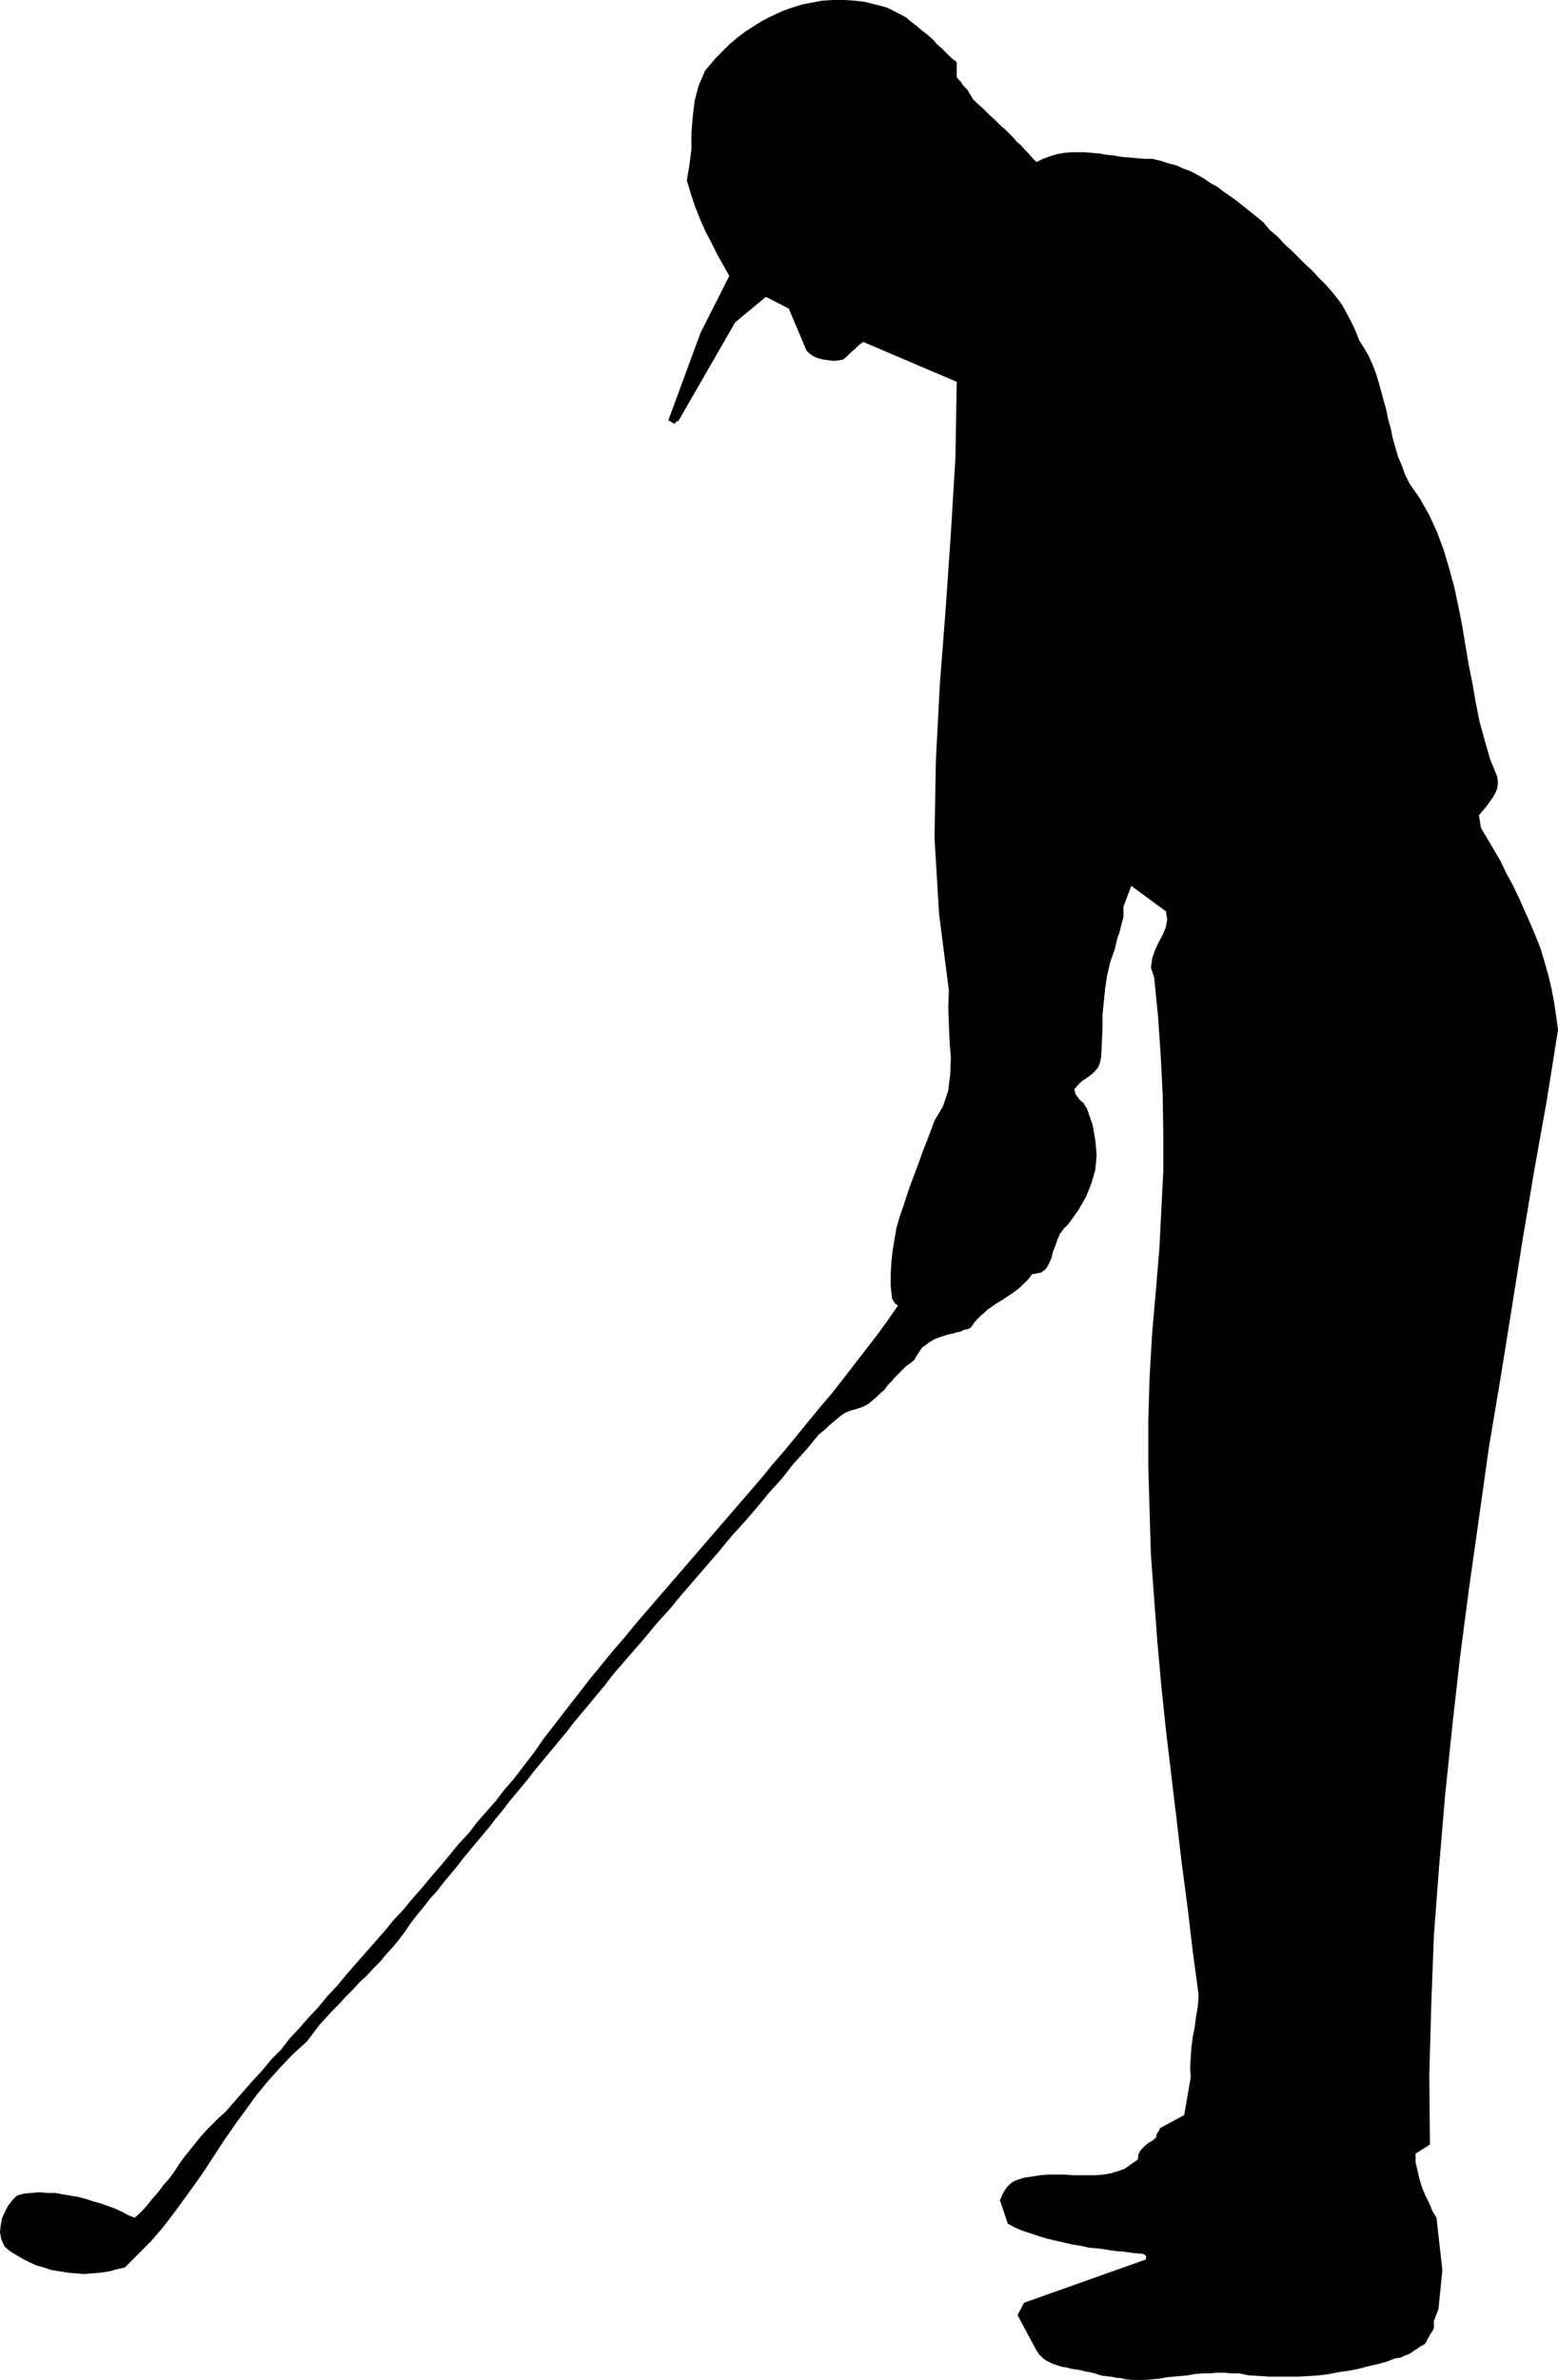<?xml version="1.0" encoding="UTF-8" standalone="no"?>
<svg
   version="1.0"
   width="101.933mm"
   height="155.626mm"
   id="svg1"
   sodipodi:docname="Golfer 05.wmf"
   xmlns:inkscape="http://www.inkscape.org/namespaces/inkscape"
   xmlns:sodipodi="http://sodipodi.sourceforge.net/DTD/sodipodi-0.dtd"
   xmlns="http://www.w3.org/2000/svg"
   xmlns:svg="http://www.w3.org/2000/svg">
  <sodipodi:namedview
     id="namedview1"
     pagecolor="#ffffff"
     bordercolor="#000000"
     borderopacity="0.25"
     inkscape:showpageshadow="2"
     inkscape:pageopacity="0.0"
     inkscape:pagecheckerboard="0"
     inkscape:deskcolor="#d1d1d1"
     inkscape:document-units="mm" />
  <defs
     id="defs1">
    <pattern
       id="WMFhbasepattern"
       patternUnits="userSpaceOnUse"
       width="6"
       height="6"
       x="0"
       y="0" />
  </defs>
  <path
     style="fill:#000000;fill-opacity:1;fill-rule:evenodd;stroke:none"
     d="m 278.278,588.03 1.778,0.162 h 1.616 1.616 l 1.778,-0.162 1.778,-0.162 1.616,-0.323 1.778,-0.162 1.778,-0.162 1.778,-0.162 1.616,-0.323 1.939,-0.162 h 1.778 l 1.778,-0.162 h 1.778 l 1.939,0.162 h 1.778 l 2.424,0.485 2.586,0.162 2.424,0.162 h 2.424 2.586 2.424 l 2.586,-0.162 2.424,-0.162 2.424,-0.323 2.424,-0.485 2.424,-0.323 2.424,-0.485 2.424,-0.646 2.262,-0.485 2.262,-0.646 2.101,-0.808 1.293,-0.162 0.97,-0.485 0.97,-0.323 0.808,-0.485 0.646,-0.485 0.808,-0.485 0.646,-0.485 0.97,-0.485 0.323,-0.323 0.323,-0.485 0.162,-0.485 0.323,-0.485 0.323,-0.646 0.323,-0.485 0.323,-0.485 0.323,-0.646 v 0 -0.646 -0.485 -0.646 l 1.131,-2.909 0.97,-9.695 -1.454,-12.927 -0.97,-1.616 -0.808,-1.939 -0.97,-1.939 -0.808,-1.939 -0.646,-2.101 -0.485,-2.101 -0.485,-2.101 v -2.101 l 3.555,-2.262 -0.162,-17.129 0.485,-17.29 0.646,-17.129 1.293,-17.129 1.454,-17.29 1.778,-17.129 1.939,-17.29 2.262,-17.29 2.424,-17.129 2.424,-17.29 2.909,-17.29 2.747,-17.129 2.747,-17.29 2.909,-17.29 3.07,-17.129 2.747,-17.29 -0.485,-3.555 -0.485,-3.232 -0.646,-3.393 -0.808,-3.393 -0.97,-3.393 -0.97,-3.232 -1.293,-3.232 -1.293,-3.07 -1.454,-3.232 -1.293,-2.909 -1.454,-3.07 -1.616,-2.909 -1.454,-3.07 -1.616,-2.747 -1.616,-2.747 -1.616,-2.747 -0.485,-3.07 0.808,-0.97 0.97,-1.131 0.808,-1.131 0.808,-1.131 0.646,-1.131 0.485,-1.131 0.162,-1.454 -0.162,-1.454 -1.778,-4.363 -1.293,-4.525 -1.293,-4.686 -0.97,-4.848 -0.808,-4.686 -0.97,-4.848 -0.808,-4.848 -0.808,-4.848 -0.97,-4.848 -0.97,-4.525 -1.293,-4.686 -1.293,-4.363 -1.616,-4.363 -1.939,-4.201 -2.262,-4.04 -2.586,-3.717 -1.131,-2.262 -0.808,-2.262 -0.97,-2.262 -0.646,-2.262 -0.646,-2.262 -0.485,-2.424 -0.646,-2.262 -0.485,-2.424 -0.646,-2.262 -0.646,-2.424 -0.646,-2.262 -0.646,-2.101 -0.808,-2.101 -0.97,-2.101 -1.131,-1.939 -1.131,-1.778 -0.97,-2.424 -0.97,-2.101 -1.131,-2.101 -1.131,-2.101 -1.293,-1.778 -1.454,-1.778 -1.454,-1.616 -1.616,-1.616 -1.616,-1.778 -1.778,-1.616 -1.616,-1.616 -1.616,-1.616 -1.778,-1.616 -1.778,-1.939 -1.939,-1.616 -1.616,-1.939 -1.778,-1.454 -1.616,-1.293 -1.616,-1.293 -1.616,-1.293 -1.616,-1.131 -1.616,-1.131 -1.454,-1.131 -1.778,-0.97 -1.616,-1.131 -1.454,-0.808 -1.778,-0.97 -1.778,-0.646 -1.778,-0.808 -1.939,-0.485 -1.939,-0.646 -2.101,-0.485 h -1.939 l -1.939,-0.162 -1.778,-0.162 -1.939,-0.162 -1.778,-0.323 -1.778,-0.162 -1.778,-0.323 -1.778,-0.162 -1.939,-0.162 h -1.778 -1.616 l -1.778,0.162 -1.778,0.323 -1.616,0.485 -1.778,0.646 -1.616,0.808 -0.97,-0.97 -0.97,-1.131 -0.97,-0.97 -0.97,-1.131 -0.97,-0.808 -0.97,-1.131 -0.97,-0.97 -0.97,-0.97 -0.97,-0.808 -0.97,-0.97 -0.808,-0.808 -1.131,-0.97 -0.97,-0.97 -0.97,-0.97 -1.131,-0.97 -0.97,-0.97 -0.485,-0.808 -0.485,-0.808 -0.485,-0.808 -0.485,-0.485 -0.646,-0.646 -0.323,-0.646 -0.646,-0.646 -0.485,-0.646 v -3.717 l -1.293,-0.97 -1.131,-1.131 -1.131,-1.131 -1.293,-1.131 L 230.605,9.695 229.312,8.564 228.02,7.595 226.727,6.464 225.434,5.494 224.141,4.363 222.687,3.555 221.071,2.747 219.455,1.939 217.839,1.454 215.899,0.97 213.96,0.485 211.375,0.162 208.627,0 h -2.586 l -2.747,0.162 -2.586,0.485 -2.424,0.485 -2.586,0.808 -2.262,0.808 -2.424,1.131 -2.262,1.131 -2.101,1.293 -2.262,1.454 -1.939,1.454 -1.939,1.616 -1.778,1.778 -1.778,1.778 -2.586,3.07 -1.616,3.717 -0.97,3.717 -0.485,4.04 -0.323,3.878 v 4.04 l -0.485,3.878 -0.646,3.878 0.97,3.232 1.131,3.393 1.293,3.232 1.293,2.909 1.454,2.747 1.454,2.909 1.454,2.585 1.454,2.585 -7.11,14.058 -7.918,21.492 v 0.162 l 0.323,0.162 0.485,0.323 0.646,0.323 h 0.162 l 0.162,-0.323 0.323,-0.323 h 0.323 l 14.059,-24.4 7.595,-6.302 5.656,2.909 4.363,10.342 0.808,0.808 0.97,0.646 1.131,0.485 1.293,0.323 1.293,0.162 1.293,0.162 1.293,-0.162 0.97,-0.162 0.808,-0.646 0.646,-0.646 0.646,-0.646 0.646,-0.485 0.646,-0.646 0.485,-0.485 0.646,-0.485 0.485,-0.323 23.109,9.857 -0.323,18.745 -1.131,18.745 -1.293,18.745 -1.454,18.906 -0.97,18.745 -0.323,18.906 1.131,18.745 2.424,18.906 -0.162,4.201 0.162,4.201 0.162,4.04 0.323,4.201 -0.162,4.04 -0.485,4.04 -1.293,3.878 -2.101,3.555 -0.97,2.585 -0.97,2.585 -0.97,2.424 -0.97,2.747 -0.97,2.585 -0.97,2.585 -0.97,2.747 -0.808,2.585 -0.97,2.747 -0.808,2.747 -0.485,2.747 -0.485,2.909 -0.323,2.909 -0.162,2.909 v 3.07 l 0.323,3.07 0.485,0.808 0.323,0.485 0.485,0.323 0.162,0.162 -2.586,3.717 -2.586,3.555 -2.747,3.555 -2.747,3.555 -2.747,3.555 -2.909,3.717 -2.909,3.393 -2.909,3.555 -2.909,3.555 -2.909,3.555 -3.07,3.555 -2.909,3.555 -3.07,3.555 -3.07,3.555 -3.07,3.555 -3.07,3.555 -3.07,3.555 -3.07,3.555 -3.07,3.555 -3.07,3.555 -3.07,3.555 -3.07,3.555 -2.909,3.555 -3.07,3.555 -2.909,3.555 -2.909,3.555 -2.747,3.555 -2.909,3.717 -2.747,3.555 -2.747,3.555 -2.586,3.717 -2.747,3.555 -2.101,2.747 -2.262,2.585 -2.101,2.747 -2.262,2.585 -2.424,2.747 -2.101,2.747 -2.424,2.585 -2.262,2.747 -2.262,2.747 -2.262,2.585 -2.262,2.747 -2.424,2.747 -2.262,2.747 -2.424,2.585 -2.262,2.747 -2.262,2.585 -2.424,2.747 -2.262,2.585 -2.424,2.747 -2.262,2.747 -2.424,2.585 -2.262,2.747 -2.424,2.585 -2.262,2.585 -2.424,2.585 -2.101,2.747 -2.424,2.424 -2.262,2.747 -2.262,2.424 -2.262,2.585 -2.262,2.585 -2.262,2.585 -1.616,1.454 -1.454,1.454 -1.616,1.616 -1.454,1.616 -1.293,1.616 -1.454,1.778 -1.293,1.616 -1.293,1.778 -1.131,1.778 -1.293,1.778 -1.454,1.616 -1.293,1.778 -1.454,1.616 -1.293,1.616 -1.454,1.616 -1.616,1.454 -1.616,-0.646 -1.454,-0.808 -1.778,-0.808 -1.778,-0.646 -1.778,-0.646 -1.778,-0.485 -1.939,-0.646 -1.939,-0.485 -1.939,-0.323 -1.939,-0.323 -1.778,-0.323 h -1.939 l -1.939,-0.162 -1.939,0.162 -1.778,0.162 -1.778,0.485 -1.131,1.131 -1.131,1.454 -0.808,1.616 -0.646,1.454 -0.323,1.778 L 0,551.672 l 0.323,1.778 0.808,1.778 1.293,1.131 1.616,0.97 1.616,0.97 1.616,0.808 1.778,0.808 1.778,0.485 1.939,0.646 2.101,0.323 1.939,0.323 1.939,0.162 2.101,0.162 2.101,-0.162 1.939,-0.162 2.101,-0.323 1.778,-0.485 2.101,-0.485 3.232,-3.232 3.232,-3.232 2.909,-3.393 2.747,-3.555 2.586,-3.555 2.586,-3.555 2.586,-3.717 2.424,-3.717 2.424,-3.717 2.586,-3.717 2.586,-3.555 2.586,-3.555 2.909,-3.555 3.07,-3.393 3.07,-3.232 3.555,-3.232 1.454,-1.939 1.454,-1.939 1.616,-1.778 1.616,-1.778 1.778,-1.778 1.616,-1.778 1.778,-1.778 1.616,-1.778 1.778,-1.616 1.616,-1.778 1.778,-1.778 1.454,-1.778 1.778,-1.939 1.454,-1.778 1.454,-1.939 1.293,-1.939 1.616,-2.101 1.616,-1.939 1.616,-2.101 1.778,-1.939 1.616,-2.101 1.616,-1.939 1.616,-1.939 1.616,-2.101 1.616,-1.939 1.616,-1.939 1.616,-1.939 1.616,-1.939 1.616,-2.101 1.616,-1.939 1.454,-1.939 1.616,-1.939 1.616,-1.939 1.616,-1.939 1.454,-1.939 1.616,-1.939 1.616,-1.939 1.616,-1.939 1.616,-1.939 1.616,-1.939 1.454,-1.939 1.616,-1.939 1.616,-1.939 1.616,-1.939 1.616,-1.939 1.616,-1.939 1.454,-1.939 1.616,-1.939 3.232,-3.717 3.232,-3.717 3.07,-3.717 3.232,-3.555 3.07,-3.717 3.07,-3.555 3.07,-3.555 3.07,-3.555 3.07,-3.717 3.232,-3.555 3.07,-3.555 2.909,-3.555 3.232,-3.555 2.909,-3.717 3.232,-3.555 3.07,-3.717 0.808,-0.646 0.97,-0.808 0.808,-0.808 0.97,-0.808 0.97,-0.808 0.97,-0.808 0.97,-0.646 1.131,-0.485 1.131,-0.323 1.131,-0.323 1.293,-0.485 1.131,-0.646 0.97,-0.808 0.97,-0.808 0.97,-0.97 0.97,-0.808 0.808,-1.131 0.97,-0.97 0.808,-0.97 0.97,-0.97 0.97,-0.97 0.97,-0.97 0.97,-0.646 0.97,-0.808 0.646,-1.131 0.646,-0.97 0.646,-0.97 0.97,-0.646 0.808,-0.646 0.808,-0.485 0.97,-0.485 0.97,-0.323 0.97,-0.323 0.97,-0.323 0.97,-0.162 0.97,-0.323 0.97,-0.162 0.97,-0.485 0.97,-0.162 0.808,-0.485 0.646,-0.97 0.808,-0.97 0.808,-0.808 0.97,-0.808 0.808,-0.808 0.97,-0.646 1.131,-0.808 1.131,-0.646 0.97,-0.646 0.97,-0.646 0.97,-0.646 1.131,-0.808 0.97,-0.808 0.97,-0.97 0.97,-0.97 0.808,-1.131 0.808,-0.162 h 0.323 l 0.485,-0.162 h 0.323 l 0.485,-0.162 0.323,-0.323 0.323,-0.162 0.485,-0.485 0.646,-1.131 0.646,-1.454 0.323,-1.454 0.646,-1.616 0.485,-1.454 0.646,-1.454 0.97,-1.293 1.131,-1.131 2.424,-3.393 1.939,-3.393 1.293,-3.232 0.97,-3.393 0.323,-3.555 -0.323,-3.717 -0.646,-3.717 -1.454,-4.201 -0.485,-0.646 -0.323,-0.646 -0.646,-0.485 -0.485,-0.485 -0.323,-0.485 -0.485,-0.646 -0.162,-0.485 -0.162,-0.808 0.808,-0.97 0.97,-0.97 0.97,-0.646 1.131,-0.808 0.97,-0.808 0.97,-1.131 0.485,-1.131 0.323,-1.616 0.162,-3.555 0.162,-3.555 v -3.232 l 0.323,-3.232 0.323,-3.232 0.485,-3.232 0.808,-3.393 1.131,-3.232 0.323,-1.454 0.323,-1.293 0.485,-1.293 0.323,-1.293 0.323,-1.293 0.323,-1.131 v -1.293 -1.293 l 1.939,-5.171 8.565,6.302 0.323,1.939 -0.323,1.939 -0.808,1.939 -0.97,1.778 -0.97,2.101 -0.646,1.939 -0.323,2.262 0.808,2.424 0.97,9.695 0.646,9.534 0.485,9.534 0.162,9.534 v 9.534 l -0.485,9.534 -0.485,9.695 -0.808,9.695 -0.97,10.988 -0.646,11.15 -0.323,10.827 v 10.988 l 0.323,10.988 0.323,10.827 0.808,10.988 0.808,10.827 0.97,10.827 1.131,10.827 1.293,10.827 1.293,10.827 1.293,10.988 1.454,10.988 1.293,10.988 1.454,10.827 -0.162,2.747 -0.485,2.747 -0.323,2.585 -0.485,2.424 -0.323,2.585 -0.162,2.424 -0.162,2.424 0.162,2.424 -1.616,9.372 -5.979,3.232 -0.162,0.485 -0.323,0.485 -0.323,0.485 -0.162,0.808 -0.485,0.485 -0.646,0.485 -0.646,0.323 -0.808,0.646 -0.646,0.646 -0.646,0.646 -0.485,0.97 -0.162,1.293 -1.616,1.131 -1.616,1.131 -1.778,0.646 -1.616,0.485 -1.778,0.323 -1.939,0.162 h -1.778 -2.101 -1.778 l -2.101,-0.162 h -2.101 -1.939 l -1.939,0.162 -2.101,0.323 -2.101,0.323 -1.939,0.646 -0.646,0.323 -0.646,0.485 -0.485,0.485 -0.485,0.485 -0.485,0.808 -0.485,0.808 -0.323,0.808 -0.323,0.646 1.939,5.817 1.778,0.97 1.939,0.808 1.939,0.646 1.939,0.646 2.101,0.646 2.101,0.485 2.101,0.485 2.101,0.485 2.101,0.323 2.101,0.485 2.262,0.162 2.101,0.323 2.101,0.323 2.262,0.162 2.101,0.323 2.101,0.162 0.646,0.162 0.323,0.323 0.162,0.323 -0.162,0.646 -30.058,10.665 -1.616,3.07 4.686,8.726 0.646,0.97 0.808,0.808 0.808,0.646 0.97,0.485 0.97,0.485 1.131,0.323 0.97,0.323 1.131,0.162 1.131,0.323 1.131,0.162 1.131,0.162 1.131,0.323 1.131,0.162 1.293,0.323 0.97,0.323 1.131,0.323 h 0.646 l 0.808,0.162 h 0.485 l 0.808,0.162 0.646,0.162 h 0.646 l 0.808,0.162 0.646,0.162 z"
     id="path1" />
</svg>
